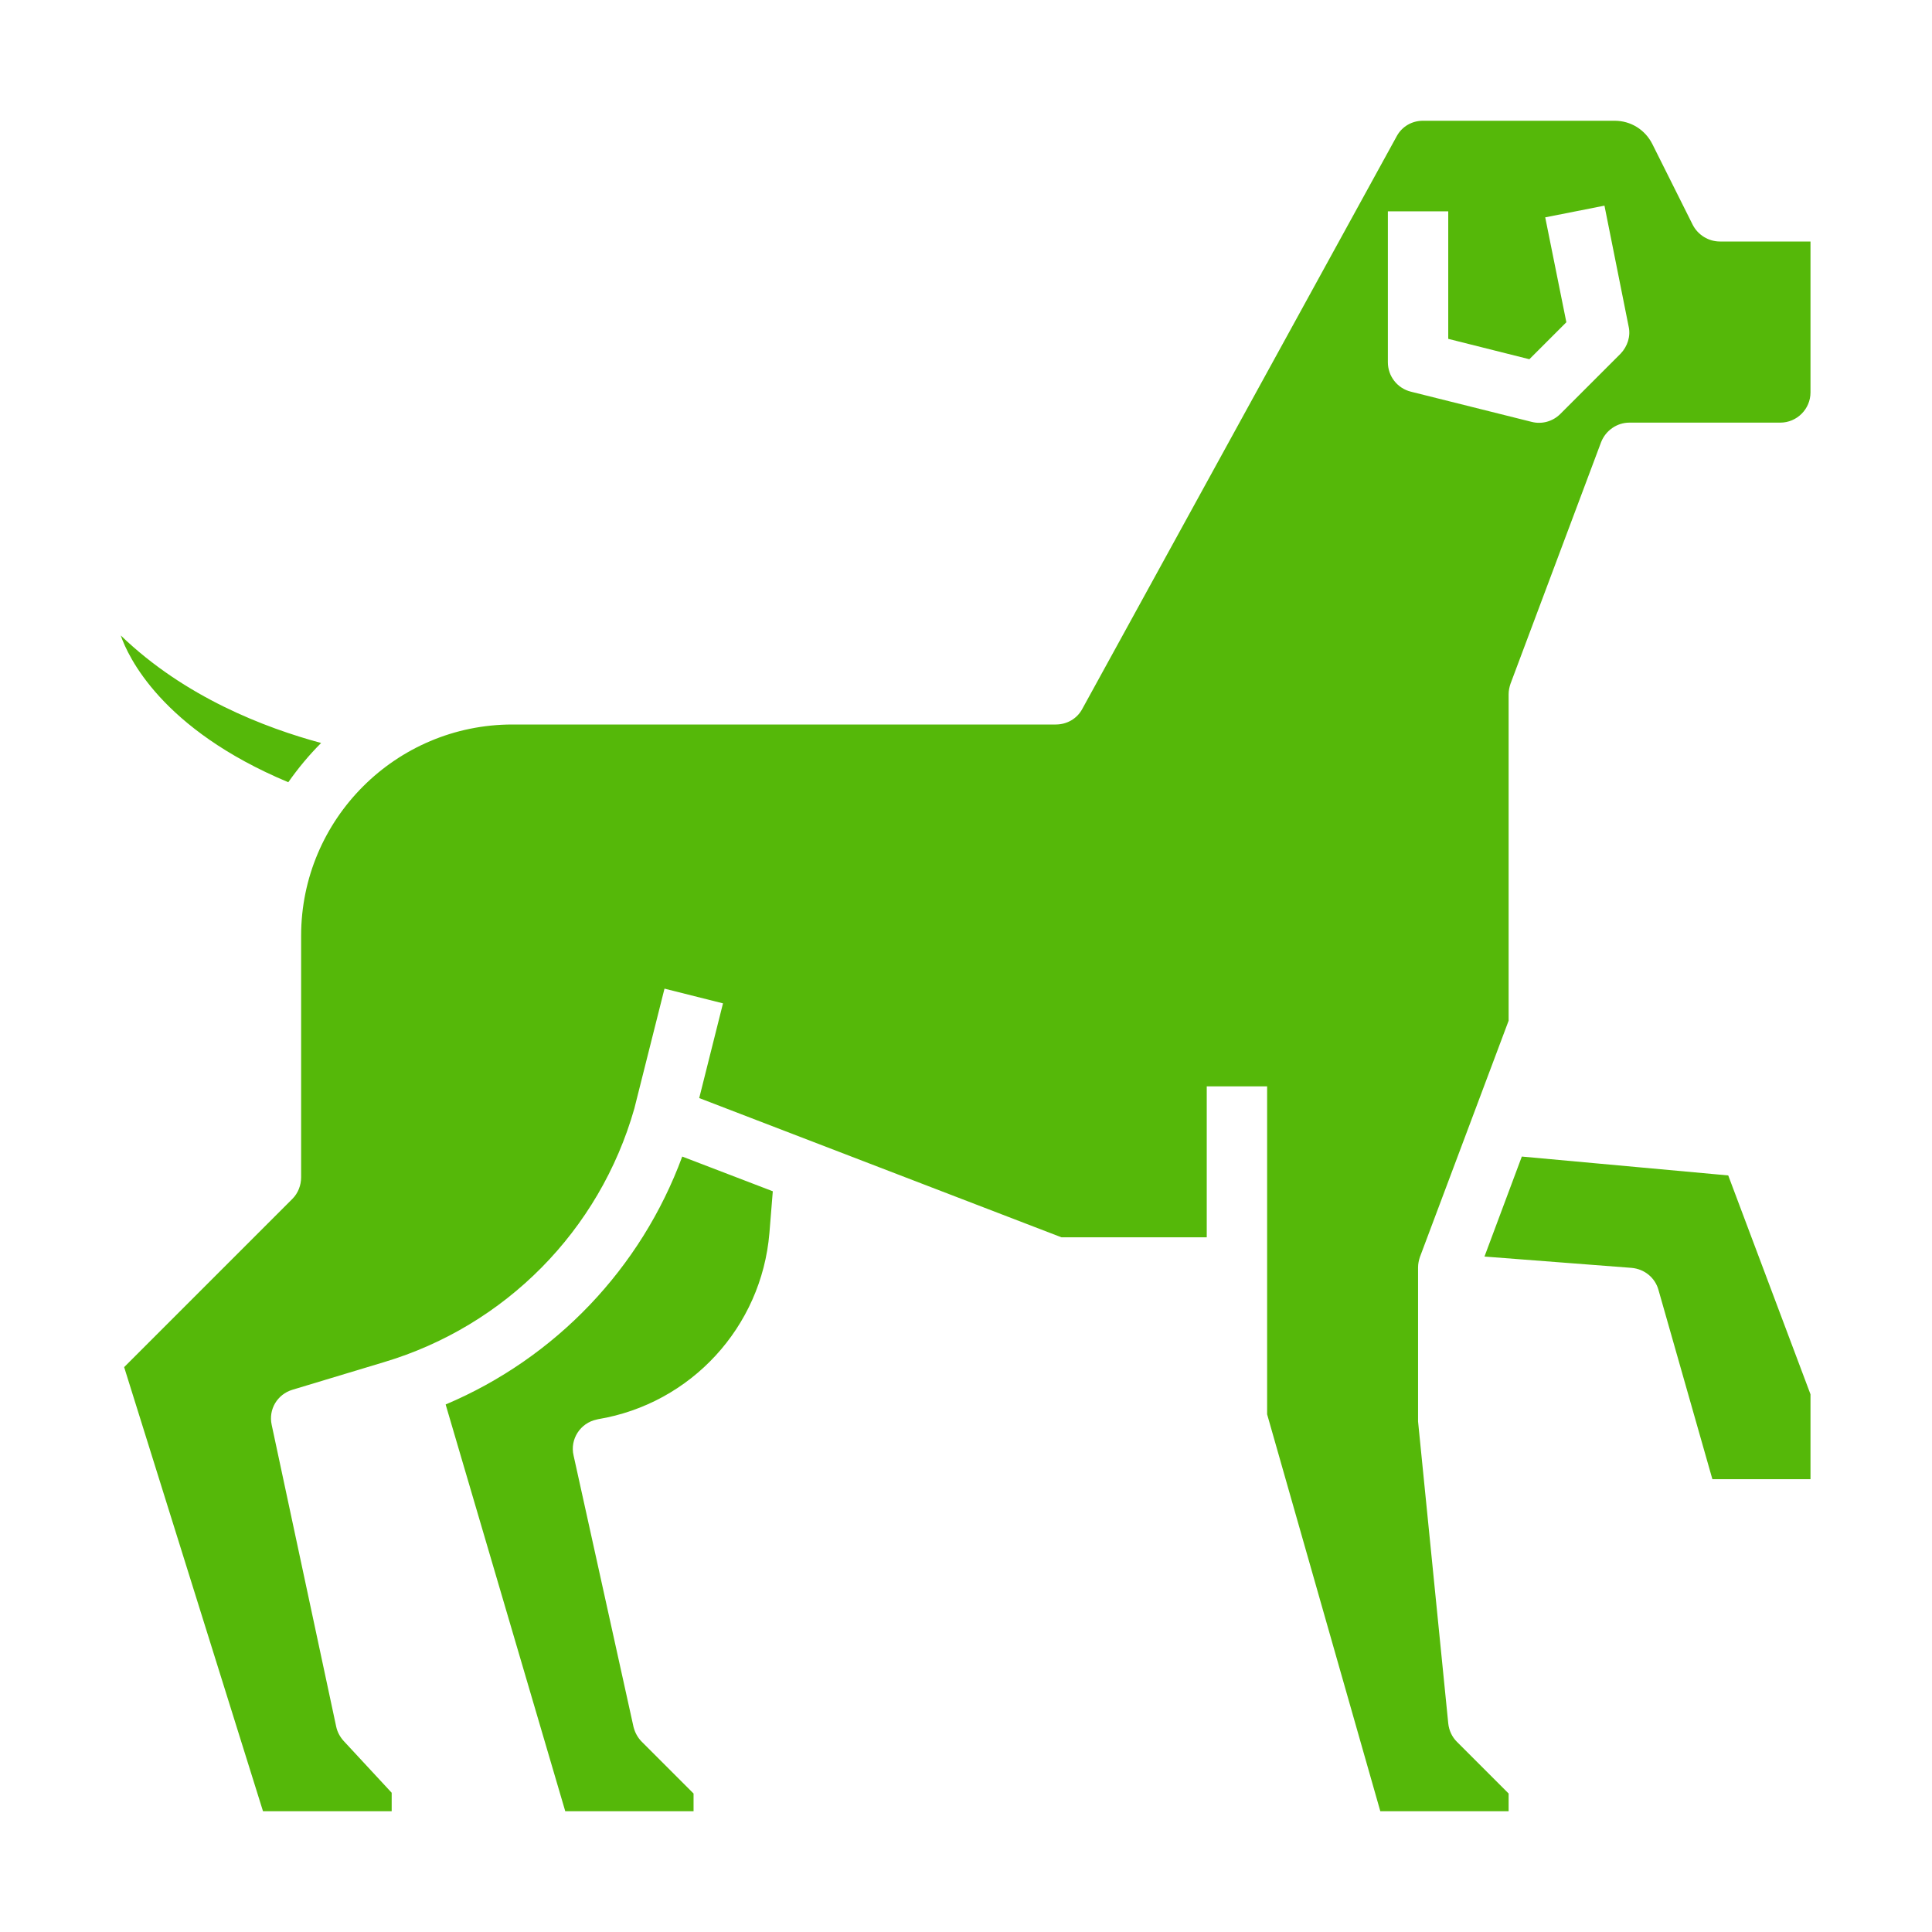 <?xml version="1.0" encoding="UTF-8"?> <!-- Generator: Adobe Illustrator 24.1.2, SVG Export Plug-In . SVG Version: 6.00 Build 0) --> <svg xmlns="http://www.w3.org/2000/svg" xmlns:xlink="http://www.w3.org/1999/xlink" id="Слой_1" x="0px" y="0px" viewBox="0 0 512 512" style="enable-background:new 0 0 512 512;" xml:space="preserve"> <style type="text/css"> .st0{fill:#55B809;} </style> <g id="Solid"> <path class="st0" d="M167.9,457.7c0.4,1.5,1.1,2.8,2.2,3.9l13.7,13.7v4.7h-34l-31.7-107.8c29.1-12.3,51.8-36.1,62.7-65.7l24,9.2 l-0.9,11.1c-2.1,24.9-20.8,45.2-45.4,49.3c-0.1,0-0.3,0.1-0.4,0.1c-4.3,0.9-7.1,5.2-6.1,9.5L167.9,457.7z M76.4,207.3 c2.6-3.7,5.5-7.2,8.7-10.4c-14.8-4-36.1-12.1-53.1-28.5C33.9,173.9,42.7,193.2,76.4,207.3z M453.8,392h26v-22.5l-21.8-58l-54.7-5 l-9.9,26.5l39,3c3.4,0.3,6.2,2.6,7.1,5.8L453.8,392z M471.8,112h-40c-3.3,0-6.3,2.1-7.5,5.2l-24,64c-0.3,0.9-0.5,1.8-0.5,2.8v86.5 l-23.5,62.6c-0.3,0.9-0.5,1.8-0.5,2.8v40c0,0.3,0,0.5,0,0.8l8,80c0.2,1.9,1,3.6,2.3,4.9l13.7,13.7v4.7h-34l-30-105.2v-86.9h-16v40 h-38.5l-96-36.9l6.3-25.1l-15.5-3.9l-8,31.8c-9.2,32.3-34.2,57.6-66.4,67.2l-24.2,7.3c-4,1.2-6.4,5.2-5.5,9.3l17.1,80 c0.3,1.4,1,2.7,2,3.8l12.7,13.7v4.9H69.7L32.9,362.3l44.6-44.6c1.5-1.5,2.3-3.6,2.3-5.7v-64c0-30.9,25.1-56,56-56h144 c2.9,0,5.6-1.5,7-4.1L370.2,36c1.4-2.5,4-4,6.9-4h50.8c4.3,0,8.1,2.4,10,6.2l10.7,21.4c1.4,2.7,4.2,4.4,7.2,4.4h24v40 C479.8,108.4,476.2,112,471.8,112z M431.6,86.5l-6.4-32l-15.7,3.1l5.6,27.8l-9.8,9.8l-21.5-5.4V56h-16v40c0,3.7,2.5,6.9,6.1,7.8 l32,8c2.7,0.7,5.6-0.1,7.6-2.1l16-16C431.3,91.8,432.2,89.1,431.6,86.5z"></path> </g> </svg> 